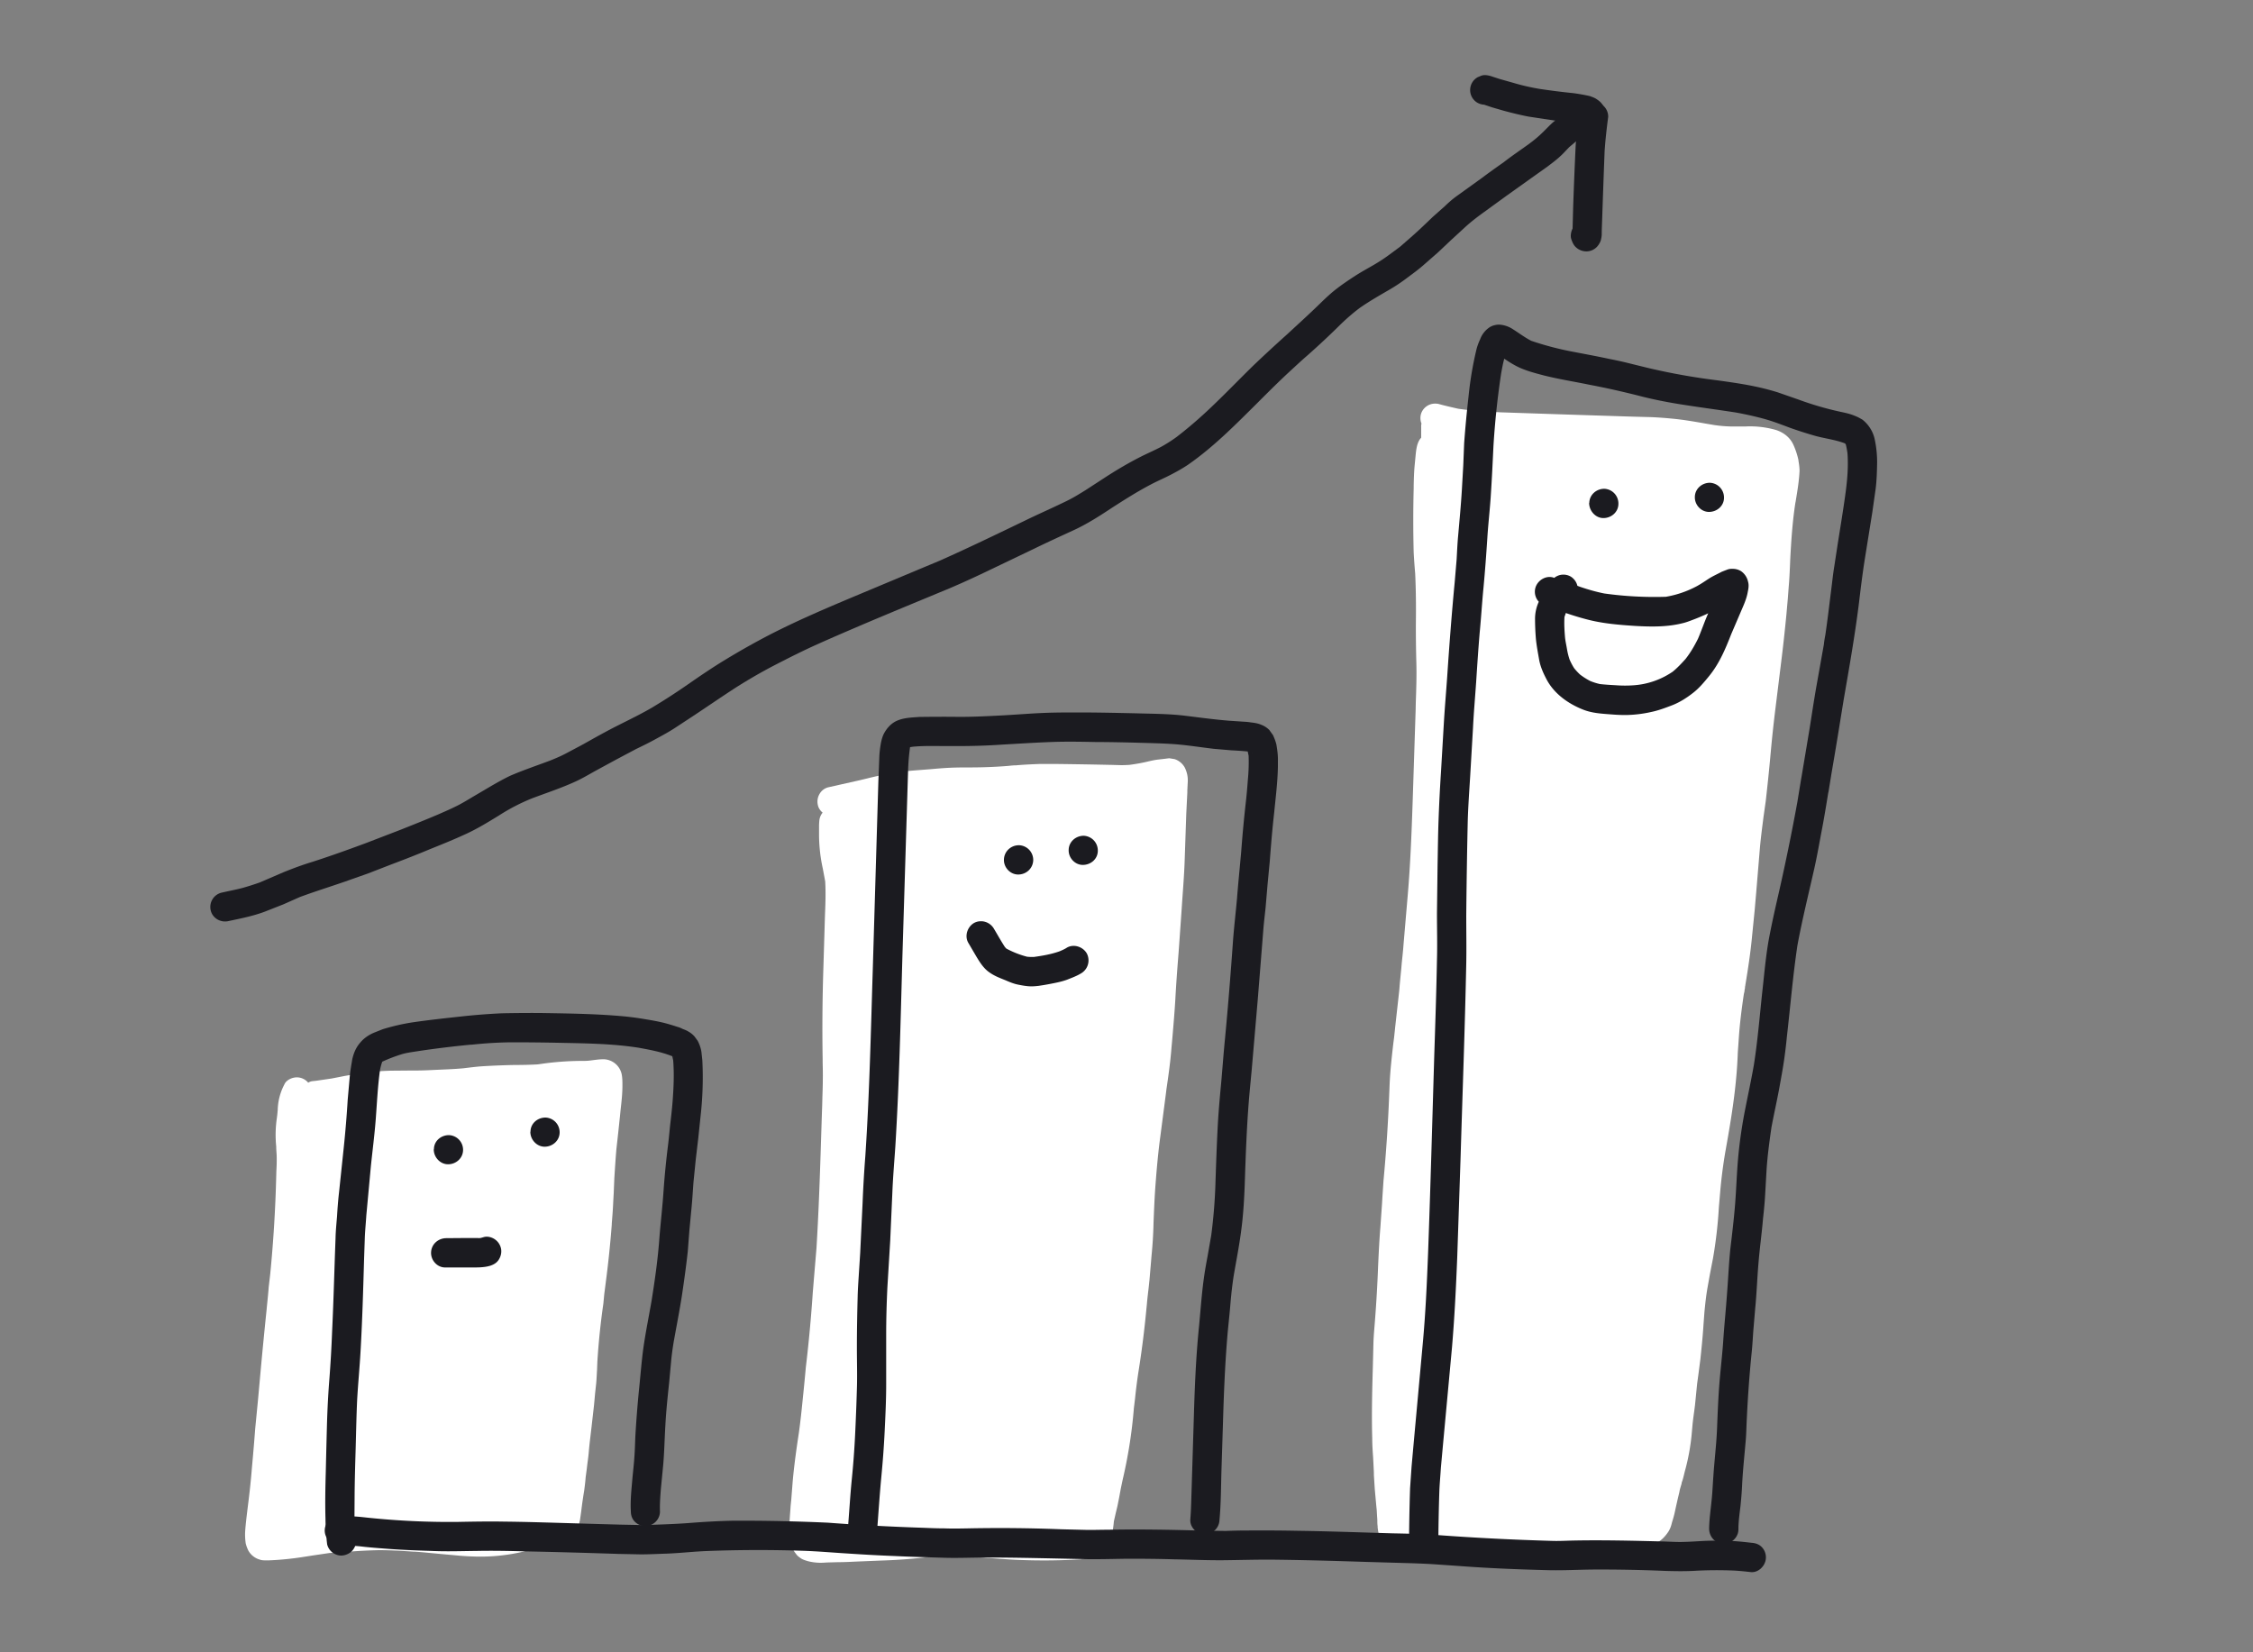 <svg width="150" height="110" fill="none" xmlns="http://www.w3.org/2000/svg"><rect width="100%" height="100%" fill="#808080" stroke="none"/><path fill-rule="evenodd" clip-rule="evenodd" d="M40.16 70.52c-.26 0-.52.04-.77.07l-.16.02c-.19.02-.38.02-.57.02h-.16a19.59 19.59 0 0 0-2.35.18l-.35.05c-.52.03-1.05.04-1.57.04a51.72 51.72 0 0 0-2.03.08c-.34.02-.69.06-1.02.1l-.33.04c-.65.06-1.32.08-1.96.11l-.42.02c-.45.02-.91.02-1.35.02l-1.12.01c-.98.03-1.87.12-2.7.29l-.35.06-.87.17-1.03.15-.28.03a.68.68 0 0 0-.25.1.98.98 0 0 0-.98-.33c-.22.05-.5.2-.6.43l-.02.04a3.83 3.83 0 0 0-.43 1.68l-.03.32-.03.23a7.72 7.72 0 0 0-.04 1.88c0 .2.02.4.03.59.01.35 0 .7-.02 1.04l-.01.37a88.75 88.75 0 0 1-.4 6.5l-.1.86c-.04.56-.1 1.05-.14 1.5a335.8 335.8 0 0 0-.43 4.43l-.15 1.65-.18 1.85a134 134 0 0 1-.21 2.5 52.62 52.62 0 0 1-.27 2.59c-.07.58-.15 1.18-.19 1.77a4.07 4.07 0 0 0 .04.77c.04.17.1.32.17.47a1.27 1.27 0 0 0 .77.61c.1.04.23.05.4.05h.19c.51-.02 1.02-.06 1.51-.12.46-.05.93-.13 1.38-.2l1.15-.17.6-.04.6-.04a34.02 34.02 0 0 1 2.11-.11c.77 0 1.55.05 2.3.1h.09c.56.04 1.12.1 1.67.15l1.32.12c.5.04.95.06 1.4.06a12.45 12.45 0 0 0 2.77-.32 13.27 13.27 0 0 0 .85-.25c.2-.06.41-.1.61-.13l.36-.08c.28-.06.56-.14.85-.25l.05-.02c.21-.08.42-.15.58-.31.22-.21.33-.43.43-.69.04-.1.05-.2.07-.3l.02-.06.08-.56c.06-.5.13-.99.2-1.4.04-.3.08-.6.1-.9l.07-.52.05-.42c.04-.29.08-.59.1-.88.05-.54.12-1.07.18-1.6l.16-1.41.07-.77.07-.64c.03-.3.04-.62.06-.93l.02-.52a48.3 48.3 0 0 1 .4-3.88l.06-.63.1-.78a70.55 70.55 0 0 0 .4-3.85v-.06c.04-.49.08-1 .1-1.5l.03-.54.04-.97c.04-.62.08-1.29.14-1.97l.12-1.08.11-1.04.05-.5c.06-.53.12-1.07.12-1.6 0-.25 0-.54-.06-.8a1.26 1.26 0 0 0-1.16-.95h-.06zM77.84 50.48l-.17.02-.07.01-.52.06c-.25.03-.5.09-.71.14-.34.08-.72.15-1.17.21a9.1 9.1 0 0 1-.54.02l-.71-.02h-.05a357.7 357.7 0 0 0-3.58-.06h-1.1c-.48.02-1 .04-1.57.09-.18 0-.35.02-.53.04a31.68 31.68 0 0 1-2.37.1c-.48 0-.97 0-1.45.02-.46.02-.92.06-1.37.1l-.65.05c-.65.05-1.41.11-2.15.25l-.16.04a20.94 20.94 0 0 0-1.22.27l-.5.12-2.09.47a.92.92 0 0 0-.58.42 1 1 0 0 0-.13.76c.04.2.16.38.32.51a.96.96 0 0 0-.18.33c-.05.16-.05.33-.06.5V55.52a10.64 10.64 0 0 0 .25 2.3l.16.86c.04.7.02 1.42-.01 2.12l-.02.6v.03l-.09 2.98a124 124 0 0 0-.05 6.08v.24c.01.4.02.8.01 1.2 0 .42-.02.84-.03 1.25l-.01.4-.03.87-.07 2.2c-.07 2.16-.15 4.3-.28 6.44l-.14 1.67-.11 1.33a94.77 94.77 0 0 1-.46 4.94 134.05 134.05 0 0 1-.21 2.16c-.07.71-.15 1.46-.25 2.18-.16 1.05-.31 2.12-.41 3.2l-.1 1.28-.04.38-.02.29c-.03.39-.06.8-.07 1.2 0 .52.03 1.13.35 1.6l.15.2c.08.09.18.16.28.23.12.08.31.14.45.18a3.46 3.46 0 0 0 1.12.1l.16-.01.73-.02c.48 0 .97-.03 1.45-.05l1.47-.06a33.78 33.78 0 0 0 3.05-.23 19.08 19.08 0 0 1 3.09-.01l1.23.09c.58.04 1.18.09 1.77.11a40.88 40.88 0 0 0 4.11-.04c.32-.04.62-.14.96-.27.4-.16.66-.36.82-.62.14-.22.23-.47.3-.78a8.54 8.54 0 0 0 .12-.86l.12-.53.12-.5.12-.6.1-.55.12-.57a31.96 31.96 0 0 0 .75-4.77l.08-.66a33.78 33.78 0 0 1 .23-1.8 64.65 64.65 0 0 0 .52-4.11l.04-.4c.03-.38.08-.74.12-1.11l.05-.47.08-.94.04-.47.02-.24a27.42 27.42 0 0 0 .13-2.16c.03-.73.06-1.5.11-2.24.08-1.1.17-2.15.3-3.18l.15-1.15.25-1.92.05-.4c.13-.88.26-1.8.33-2.7l.07-.78c.07-.81.14-1.65.19-2.47.06-1.13.14-2.17.22-3.17l.13-1.83.08-1.15.03-.45c.06-.86.13-1.74.16-2.6l.11-3.2.07-1.4v-.15l.03-.6c.01-.31-.05-.6-.2-.91a1.2 1.2 0 0 0-.67-.56 10.42 10.42 0 0 0-.37-.06zM95.56 26.87a.98.98 0 0 0-.95.68 1 1 0 0 0 .03.65.65.65 0 0 0-.02.22v.72c-.28.29-.33.77-.37 1.16l-.07.73c-.04.44-.05.9-.06 1.33v.15a82.41 82.41 0 0 0 0 4.27 39.27 39.27 0 0 0 .1 1.4c.04.86.06 1.8.05 2.95-.01 1 0 2 .03 3.08.02.86-.01 1.73-.04 2.58l-.01.5-.05 1.54-.15 4.6c-.07 2.04-.15 4.14-.33 6.22l-.23 2.69-.05.59c-.03.42-.08.84-.12 1.25l-.02.24-.1 1.03-.04.49-.26 2.33-.08.76-.06.47c-.1.87-.2 1.76-.24 2.64l-.03.75a106.64 106.64 0 0 1-.38 5.72l-.07 1.05-.03.51-.11 1.57c-.07.86-.11 1.73-.15 2.57l-.02.51a89.18 89.18 0 0 1-.22 3.5c-.03.36-.06.74-.07 1.1l-.04 1.62-.01.35c-.04 1.43-.07 2.9-.03 4.35 0 .44.03.88.06 1.3l.05.97v.18l.06.95.1 1.1.03.3.02.35.02.31c0 .13 0 .27.02.4v.07c.02.18.04.35.1.52.08.28.22.51.4.7.27.25.62.42 1.1.53l.21.04c.4.1.82.18 1.23.26h.06c1.05.18 2.06.3 3.09.35l.14.01a18.57 18.57 0 0 0 2.9-.05l.82-.04.67-.03 1.55-.08c.55-.02 1.02-.04 1.46-.09l.88-.1.71-.08.37-.04.65-.06c.32-.04.62-.14.88-.23l.43-.17.1-.04.53-.2.27-.14.07-.04c.26-.14.5-.37.73-.71.13-.2.2-.42.25-.64l.05-.16c.08-.26.13-.48.17-.68l.15-.67.12-.5c.03-.2.1-.39.15-.57v-.05c.06-.15.1-.3.14-.46l.06-.25a14.24 14.24 0 0 0 .48-2.65l.03-.34c.03-.36.08-.72.13-1.08l.05-.39.07-.7.07-.71.08-.58.14-1.08.07-.68a41.42 41.42 0 0 0 .14-1.67l.06-.8c.05-.5.1-1.01.2-1.58l.17-.95.2-1.03a30.19 30.19 0 0 0 .39-3.4l.09-1.05c.06-.7.15-1.43.26-2.15l.06-.37c.3-1.68.6-3.4.75-5.13.05-.53.08-1.07.1-1.6l.08-1.14c.06-.82.17-1.72.32-2.73l.02-.09c.02-.07.03-.13.03-.2.02-.06.03-.12.03-.19v-.03l.01-.02.01-.05v-.02c.2-1.2.33-2.1.42-2.97l.2-2 .1-1.15.14-1.68.12-1.44c.06-.65.15-1.32.23-1.96l.15-1.06c.11-.97.22-2 .32-3.12.09-1 .2-2.04.34-3.16l.37-3c.13-1.03.24-2.06.34-3.08l.1-1.13.06-.8c.04-.44.06-.88.08-1.31l.02-.5c.06-1.12.14-2.44.34-3.74l.02-.1c.11-.67.23-1.36.26-2.04 0-.22-.03-.44-.07-.66v-.04a4.9 4.9 0 0 0-.35-1.06c-.21-.45-.6-.77-1.1-.95a6.26 6.26 0 0 0-2.05-.25h-1.06c-.34-.01-.7-.04-1.09-.1l-.47-.08c-.75-.13-1.52-.27-2.3-.34-.4-.04-.9-.08-1.39-.1l-1.48-.04-.93-.03a2889.48 2889.48 0 0 1-7.6-.25c-.96-.05-1.9-.1-2.84-.24-.44-.1-.88-.2-1.24-.3-.1-.03-.19-.04-.28-.04z" fill="#fff"/><path fill-rule="evenodd" clip-rule="evenodd" d="M25.37 70.82zm.02-.07l-.04.05.04-.05zm19.44-.4l.06.08-.06-.09zm-.15-.08l.08.04-.08-.04zm.04-.03l.03.03-.03-.03zM33.4 67.46a42.87 42.87 0 0 0-2.6.2c-1.11.12-2.22.24-3.32.4a13.84 13.84 0 0 0-2 .46l-.58.23c-.33.14-.65.35-.89.63-.27.3-.43.64-.53 1.03-.03.1-.04.2-.06.31-.05.3-.1.6-.13.91l-.14 1.57a72.17 72.17 0 0 1-.26 3.16l-.32 3.04c-.06.52-.1 1.05-.13 1.57-.04.49-.09.97-.1 1.46-.08 2.08-.13 4.16-.23 6.24-.04 1.05-.1 2.09-.18 3.13-.08 1-.13 1.99-.16 2.98a724 724 0 0 0-.08 3.2c-.03 1.05-.05 2.1-.02 3.15 0 .48.05.95.08 1.42l.03.26a.98.98 0 0 0 .92.75c.26 0 .51-.1.7-.27.17-.16.32-.44.3-.68-.04-.56-.08-1.11-.1-1.67l.01-1.53c.01-1 .04-2.01.07-3.01.03-1.08.05-2.17.1-3.24.06-1.05.16-2.08.22-3.12.12-2.08.18-4.16.24-6.24l.05-1.45c.02-.48.07-.96.1-1.45l.3-3.24c.11-1.07.25-2.13.33-3.2.08-1.07.13-2.16.28-3.23a3.75 3.75 0 0 1 .15-.55 10.95 10.95 0 0 1 1.34-.51c.36-.1.73-.14 1.09-.2a67.18 67.18 0 0 1 3.54-.43l-.12.02c.91-.1 1.82-.16 2.73-.17 1.02 0 2.04.01 3.05.03 1.81.04 3.64.05 5.43.33.77.14 1.53.28 2.25.57l.06.28c.07.91.03 1.82-.04 2.73-.04.52-.1 1.03-.16 1.54-.05.48-.09.95-.15 1.42a55.92 55.92 0 0 0-.3 3.1c-.07 1.01-.19 2.02-.27 3.04-.1 1.4-.3 2.79-.52 4.17-.18 1.03-.39 2.06-.54 3.1-.13.94-.2 1.9-.3 2.85-.1 1.02-.18 2.04-.24 3.07-.02.48-.03.97-.07 1.45-.03.47-.09.94-.13 1.41-.06.7-.14 1.42-.1 2.12 0 .26.07.5.26.7a.98.98 0 0 0 1.68-.64c-.02-.51.02-1.03.06-1.54l.13-1.34c.1-.96.11-1.93.17-2.9.05-.94.15-1.89.25-2.83l.13-1.4c.04-.44.1-.87.17-1.3.18-1.01.38-2.02.54-3.03.15-1 .29-2 .4-3l.11-1.43.15-1.58c.05-.53.08-1.07.12-1.6l.15-1.5.17-1.44.16-1.53a22.76 22.76 0 0 0 .11-3.65l-.06-.56a2.4 2.4 0 0 0-.25-.74l-.22-.3-.09-.09a1.4 1.4 0 0 0-.3-.22c-.12-.08-.26-.13-.39-.18-.1-.05-.2-.1-.32-.13a18.7 18.7 0 0 0-.72-.22c-.54-.15-1.1-.24-1.65-.33a18.4 18.4 0 0 0-1.47-.18c-1.75-.15-3.52-.17-5.28-.2a92 92 0 0 0-2.61.02zM80.68 82l-.01.1.01-.1zm2.7-31.9l.02.01h-.02zm-22.85-.33l-.05.06a.87.87 0 0 1 .05-.06zm.2-.16zm8.82-2.15c-1.02.04-2.04.13-3.06.18-1 .05-2 .1-3.01.08a113.21 113.21 0 0 0-2.28.01c-.52.04-1.05.05-1.52.27-.34.16-.6.44-.78.75-.13.21-.2.47-.25.71-.06.34-.1.67-.11 1l-.06 1.55-.37 12.46c-.13 4.17-.22 8.35-.5 12.52-.08 1.03-.14 2.05-.18 3.08l-.16 3.34-.1 1.57c-.03.46-.06.92-.07 1.38-.03 1.13-.05 2.25-.05 3.38 0 .9.03 1.82 0 2.73-.03 1.03-.07 2.06-.12 3.08a57.5 57.5 0 0 1-.22 2.94c-.1 1.01-.16 2.02-.24 3.03-.04.53.43.99.95 1 .55.02.96-.41 1-.94.08-1.06.15-2.12.25-3.18.1-1.04.18-2.08.23-3.13.05-1.04.1-2.08.1-3.12v-3.3c0-1.05.03-2.1.08-3.14l.19-3.14.14-3.15c.04-1.03.13-2.06.2-3.1.26-4.2.35-8.41.47-12.63l.38-12.45a14.28 14.28 0 0 1 .13-1.5l.2-.03c.67-.06 1.34-.05 2.01-.04h.9c1 0 2.03-.03 3.04-.1 1.07-.06 2.14-.13 3.21-.17 1.01-.04 2.02-.02 3.04 0 .85 0 1.7.02 2.57.04.91.03 1.83.04 2.74.11.83.07 1.66.2 2.49.3l1.17.1c.37.02.74.04 1.11.08l.06.28c.02.54 0 1.08-.05 1.6-.04.52-.08 1.02-.14 1.53a85.28 85.28 0 0 0-.3 3.22c-.09 1.04-.2 2.08-.28 3.13-.09 1-.21 2-.28 3-.15 2.12-.32 4.23-.52 6.34-.1 1-.17 2-.26 3-.1 1.04-.19 2.08-.24 3.12-.06 1.2-.1 2.4-.14 3.59a34.81 34.81 0 0 1-.28 3.41l-.23 1.31c-.1.54-.2 1.08-.27 1.62-.14 1.03-.21 2.07-.31 3.11-.21 2.05-.29 4.1-.35 6.16l-.1 3.24-.05 1.62c-.02.61-.03 1.22-.08 1.83-.05.53.43 1 .94 1a.98.98 0 0 0 1-.94c.1-1.08.1-2.16.13-3.24l.1-3.15c.06-2.05.14-4.1.32-6.14.06-.63.13-1.25.18-1.88.05-.61.12-1.22.21-1.82.17-1 .37-2 .5-3 .14-1.02.2-2.04.24-3.06.07-2.08.14-4.17.33-6.25l.14-1.48.14-1.63.26-3.02.24-3 .13-1.64c.04-.5.1-.98.15-1.46l.13-1.53.15-1.58c.08-1.07.17-2.14.29-3.2.1-1.02.23-2.04.25-3.06v-.43c.01-.35-.04-.7-.1-1.06-.04-.17-.1-.34-.17-.5l-.05-.12-.25-.35a1.51 1.51 0 0 0-.54-.35c-.23-.1-.47-.13-.72-.16-.22-.04-.45-.04-.68-.06l-.75-.05c-1-.08-2-.22-3-.34-1.03-.12-2.07-.12-3.1-.15-1.31-.03-2.62-.06-3.93-.06-.75 0-1.5 0-2.24.03zM122.68 29.44zm-23.43-7.7a1.64 1.64 0 0 0-.71.86 3.78 3.78 0 0 0-.23.62 23.12 23.12 0 0 0-.54 3.2 75.88 75.88 0 0 0-.29 3.09L97.42 31l-.09 1.57c-.06 1.03-.16 2.06-.25 3.1-.05.52-.07 1.04-.1 1.56l-.13 1.54c-.2 2.1-.36 4.2-.5 6.3-.07 1.01-.16 2.03-.22 3.05l-.19 3.24a110.3 110.3 0 0 0-.16 3.13c-.04 1.05-.05 2.1-.07 3.14l-.04 3.18c0 1.03.03 2.06 0 3.1-.04 2.12-.11 4.24-.18 6.36-.13 4.38-.25 8.75-.41 13.12-.08 2.04-.17 4.08-.36 6.11l-.6 6.57-.14 1.56-.05.72-.05.73c-.04 1.2-.06 2.4-.07 3.59 0 .53.41.98.95 1 .52.02 1-.41 1-.95.01-1.16.03-2.32.07-3.48.02-.5.07-1.01.1-1.52l.14-1.53.6-6.48c.17-2 .27-4.02.35-6.03l.22-6.55c.13-4.32.29-8.64.38-12.97.02-1.07 0-2.15 0-3.22a488.63 488.63 0 0 1 .1-6.31c.03-.98.1-1.96.16-2.93l.19-3.26c.05-1.02.14-2.03.21-3.05.07-1.08.14-2.15.23-3.23.1-1.02.16-2.04.26-3.06.1-1.07.18-2.15.25-3.23.06-1 .18-1.98.24-2.98.07-1.06.12-2.12.17-3.18a54.37 54.37 0 0 1 .51-4.83c.06-.34.12-.67.21-1 .21.14.42.28.64.4.62.36 1.34.54 2.02.72 1 .25 2.03.41 3.04.62 1.06.2 2.12.44 3.16.7 1.02.27 2.05.47 3.09.63 1.15.18 2.3.33 3.46.51.6.11 1.2.24 1.8.4.6.16 1.18.38 1.76.6.58.21 1.18.4 1.78.57.64.17 1.32.25 1.94.49l.05.07c.05.19.08.38.11.58.07.93-.02 1.89-.15 2.81-.15 1.08-.33 2.16-.5 3.24l-.23 1.5c-.08.49-.13.97-.19 1.45-.13 1.03-.25 2.06-.4 3.08-.04.22-.08.43-.1.65l-.46 2.58c-.18 1-.33 2.01-.49 3.02l-.57 3.41.04-.26-.29 1.77a143.49 143.49 0 0 1-1.24 6.05c-.23 1-.45 1.98-.64 2.98-.2 1.08-.3 2.2-.42 3.3-.19 1.7-.32 3.43-.59 5.14-.17.98-.38 1.94-.57 2.91a31.22 31.22 0 0 0-.48 3.3c-.09 1.01-.12 2.04-.2 3.06-.08 1-.2 2-.32 3-.1.99-.14 1.98-.22 2.98-.07.99-.17 1.97-.24 2.96-.06.98-.18 1.95-.26 2.92-.08 1-.12 2-.16 3.01-.04 1.1-.18 2.19-.25 3.28-.04.54-.06 1.08-.12 1.62-.06.6-.15 1.22-.16 1.83 0 .54.4 1 .95 1.01.52.02 1-.41 1-.95 0-.53.08-1.06.14-1.58.05-.49.09-.97.11-1.46.05-.94.15-1.87.23-2.8.05-.52.05-1.03.08-1.54a80.46 80.46 0 0 1 .33-4.47c.05-.49.07-.98.11-1.47l.12-1.42c.1-1 .13-2.02.22-3.03.08-.98.22-1.96.3-2.94.06-.52.11-1.05.14-1.57l.09-1.59c.06-.97.19-1.93.33-2.9.18-.96.4-1.91.57-2.88.1-.55.2-1.1.28-1.66.07-.5.13-1 .18-1.52.23-2.02.4-4.05.7-6.06.32-1.72.74-3.41 1.12-5.1.18-.8.32-1.6.47-2.4.18-.92.33-1.85.48-2.77l-.02.17.22-1.36c.28-1.61.54-3.23.8-4.84.37-2.14.75-4.28 1.02-6.44.12-1 .24-2 .4-3l.5-3.12.22-1.55c.06-.5.08-1 .09-1.5a7.26 7.26 0 0 0-.17-1.84 2.28 2.28 0 0 0-.8-1.24c-.17-.1-.33-.19-.52-.26-.3-.13-.64-.2-.97-.27a20.94 20.94 0 0 1-2.8-.82l-1.35-.47a16.6 16.6 0 0 0-1.46-.38c-.84-.18-1.7-.3-2.56-.42a42.64 42.64 0 0 1-4.64-.83l-1.3-.32c-.4-.1-.82-.19-1.23-.27-.88-.19-1.76-.35-2.64-.52a20.24 20.24 0 0 1-2.58-.69c-.43-.22-.81-.51-1.22-.77a1.85 1.85 0 0 0-.94-.31c-.16 0-.43.06-.54.14zM98.62 5.04l-.24.1a.98.98 0 0 0-.05 1.68c.13.08.3.14.48.15l.54.18.76.22c.55.15 1.09.28 1.64.39l1.8.27-.08.05c-.3.25-.55.54-.83.8-.28.27-.57.5-.88.73-.56.4-1.12.78-1.66 1.2-.5.35-.99.7-1.47 1.06l-1.64 1.18c-.28.2-.55.44-.8.68l-.8.71c-.45.43-.9.87-1.37 1.28l-.8.7-.7.52c-.35.26-.72.5-1.1.72-.4.23-.8.45-1.19.7-.46.3-.91.6-1.34.94-.4.32-.75.66-1.11 1.01-.69.67-1.4 1.31-2.1 1.96a98.3 98.3 0 0 0-2.23 2.06c-.84.82-1.65 1.66-2.5 2.48-.82.8-1.69 1.57-2.6 2.27a9.7 9.7 0 0 1-1.05.67c-.4.21-.83.4-1.24.6-.9.45-1.76.96-2.6 1.51l-1.2.78c-.42.26-.84.52-1.28.73-.9.44-1.82.84-2.72 1.28-1.89.91-3.77 1.82-5.68 2.67l-1.39.58-1.36.57-3.01 1.26c-1.9.8-3.8 1.61-5.64 2.56-.96.5-1.9 1.03-2.84 1.6-.88.53-1.73 1.11-2.58 1.7a42.4 42.4 0 0 1-2.32 1.5c-.73.43-1.5.8-2.25 1.18-.8.4-1.6.85-2.4 1.3l-1.13.6c-.34.18-.7.33-1.05.47-.88.33-1.77.63-2.63 1-.42.2-.83.43-1.23.66l-1.19.7c-.39.23-.77.47-1.18.67-.4.2-.82.38-1.23.56-.82.35-1.65.68-2.48 1.01l-2.34.9c-1.16.43-2.33.85-3.51 1.23-.66.2-1.31.44-1.95.7l-1.58.68c-.37.13-.74.25-1.13.36-.46.12-.94.21-1.42.32a.98.98 0 0 0-.71 1.18c.12.52.66.83 1.18.71.8-.17 1.62-.33 2.4-.62l1.27-.5 1.08-.48c1-.37 2-.68 3.01-1.03l1.53-.54 1.6-.62c.85-.32 1.7-.65 2.53-1 .8-.32 1.59-.64 2.37-1 .77-.35 1.5-.8 2.22-1.24a12.94 12.94 0 0 1 2.25-1.16c.94-.35 1.9-.67 2.8-1.08.47-.21.92-.48 1.37-.73l1.38-.75 1.32-.7c.43-.21.87-.42 1.3-.66.44-.24.89-.48 1.3-.75l1.37-.9c.9-.6 1.79-1.21 2.7-1.8.84-.53 1.7-1.03 2.59-1.49.93-.48 1.86-.95 2.82-1.38.98-.44 1.96-.86 2.94-1.28 1.95-.83 3.9-1.63 5.85-2.44.94-.4 1.87-.83 2.78-1.27l2.82-1.35c.9-.44 1.82-.86 2.73-1.28.88-.41 1.7-.94 2.5-1.47.84-.54 1.69-1.08 2.57-1.54.41-.22.84-.4 1.25-.61.43-.22.83-.44 1.22-.7 1.69-1.17 3.13-2.63 4.58-4.07.74-.74 1.48-1.48 2.25-2.19.36-.33.71-.66 1.08-.98a51.76 51.76 0 0 0 2.31-2.16c.4-.38.8-.73 1.23-1.05.64-.45 1.33-.84 2-1.23.43-.25.84-.53 1.23-.83.34-.25.68-.5 1-.78l.96-.84.88-.83.98-.9c.33-.3.68-.57 1.03-.83l1.75-1.27 1.36-.97 1.28-.91c.36-.27.72-.54 1.04-.86l.43-.45.58-.49.89-.75.06-.03.02-.01c.27-.08.51-.23.66-.47.16-.25.17-.51.13-.8-.05-.27-.27-.5-.5-.64-.13-.1-.3-.15-.45-.21a12.24 12.24 0 0 0-1.12-.2 47.5 47.5 0 0 1-2.23-.28c-.59-.1-1.17-.23-1.74-.4l-.92-.26-.43-.14c-.17-.06-.37-.12-.56-.12a.68.68 0 0 0-.24.04z" fill="#1B1B20"/><path fill-rule="evenodd" clip-rule="evenodd" d="M105.42 7.04c-.2.19-.27.41-.3.68-.09.68-.18 1.37-.22 2.06a332.09 332.09 0 0 0-.16 3.93l-.04 1.5c-.1.21-.16.48-.09.7.07.2.13.36.27.51.25.26.62.37.96.29a.98.98 0 0 0 .63-.48c.06-.09.1-.18.12-.28.03-.13.05-.24.05-.36 0-.35.02-.69.03-1.03a844.45 844.45 0 0 1 .16-4.46c.05-.78.14-1.55.24-2.32a.98.98 0 0 0-1.64-.74zM28.88 76.51c-.01.52.42 1 .95 1s.99-.4 1-.94a.98.98 0 0 0-.94-1c-.54 0-1 .4-1 .94zM35.31 75.34c-.01.52.42 1 .95 1s.99-.4 1-.94a.98.98 0 0 0-.94-1c-.54 0-1 .4-1 .94zM31.92 82.43l-.1.01h.1zm.25-.06l-.18.05h-1.06l-1.23.01c-.53.01-.98.4-1 .95-.02.52.41 1.01.95 1h1.67c.44 0 .89.01 1.3-.11.26-.08.47-.21.6-.43.14-.23.19-.5.13-.75a1 1 0 0 0-.95-.76.83.83 0 0 0-.23.04zM66.84 57.22c-.02.52.41 1 .95 1 .53 0 .98-.4 1-.95a.98.98 0 0 0-.95-1c-.53 0-.98.4-1 .95zM71.15 56.58c-.02.52.41 1 .94 1 .54 0 1-.4 1-.94a.98.98 0 0 0-.94-1c-.53 0-.99.4-1 .94zM64.86 61.44c-.45.25-.66.87-.39 1.33l.51.87c.24.4.5.83.9 1.1.32.23.69.37 1.04.51.28.12.56.24.86.3.2.04.41.08.62.1.26.03.5.01.76-.02a17 17 0 0 0 .97-.17c.31-.06.62-.13.92-.24.3-.12.63-.24.91-.41a1 1 0 0 0 .4-1.33c-.25-.45-.87-.66-1.33-.39-.15.1-.32.17-.48.24-.56.2-1.15.3-1.73.38-.15 0-.3 0-.45-.02a6.24 6.24 0 0 1-1.37-.54 2.2 2.2 0 0 1-.1-.11c-.26-.4-.48-.8-.72-1.2-.18-.32-.52-.51-.86-.51-.16 0-.31.03-.46.11zM105.8 33.48c0 .52.42 1.01.95 1.01s1-.4 1-.95a.98.98 0 0 0-.94-1c-.53 0-.99.4-1 .95zM112.84 33.08c-.02.52.41 1 .94 1s1-.4 1-.94a.98.98 0 0 0-.94-1c-.53 0-.99.4-1 .94zM104.25 40.81c.46.16.92.3 1.38.42 1.05.28 2.15.37 3.23.44 1.06.06 2.12.08 3.16-.18.22-.05.43-.13.64-.21a13.52 13.52 0 0 0 1.07-.45c-.25.56-.44 1.13-.68 1.69-.24.48-.5.93-.83 1.35-.27.3-.55.6-.86.85a5.23 5.23 0 0 1-2.57.9c-.4.03-.8.03-1.2 0-.36-.02-.72-.04-1.07-.08a4.04 4.04 0 0 1-.64-.2 4.57 4.57 0 0 1-.68-.43 4 4 0 0 1-.4-.43 4.3 4.3 0 0 1-.3-.57 4.48 4.48 0 0 1-.17-.68c-.04-.25-.1-.5-.13-.76-.04-.46-.07-.93-.04-1.4l.07-.2.02-.06zm10.21-1.89v.04-.04zm.86-1.05a.8.8 0 0 0-.32.05l-.36.14c-.3.16-.6.29-.88.47-.26.17-.52.35-.8.5a6.77 6.77 0 0 1-2.05.7 24.13 24.13 0 0 1-4.1-.22c-.55-.11-1.07-.26-1.6-.44l-.19-.07a1 1 0 0 0-.42-.6.97.97 0 0 0-1.12.07l-.03-.01c-.5-.18-1.07.16-1.22.65a.98.98 0 0 0 .22.95 2.74 2.74 0 0 0-.25 1.1c0 .46.02.94.06 1.4.05.48.14.94.22 1.4.09.47.3.92.52 1.33.51.92 1.42 1.56 2.37 1.94.49.2 1 .26 1.5.3.5.04.97.08 1.46.07a8.2 8.2 0 0 0 1.6-.2c.49-.1.96-.28 1.43-.46.5-.2.95-.49 1.37-.82.4-.31.73-.71 1.05-1.1.68-.83 1.09-1.8 1.48-2.8l.6-1.4c.19-.45.42-.92.5-1.4.05-.23.09-.47.02-.7a1.14 1.14 0 0 0-.47-.7 1.06 1.06 0 0 0-.59-.15zM21.62 101.86c-.02.53.41.98.94 1 .51.03 1.03.04 1.54.1.52.06 1.05.1 1.58.14 1 .08 2 .12 3.02.15 1.03.05 2.07.01 3.1 0 1.04-.02 2.07 0 3.11.03 2.08.04 4.17.1 6.25.17l1.5.03c.47 0 .96-.02 1.44-.04.97-.02 1.94-.14 2.91-.18a89.5 89.5 0 0 1 6.41-.02c1 .03 1.98.12 2.97.18 1.05.07 2.1.13 3.16.17 1.04.05 2.08.08 3.12.11 1 .04 2.01-.01 3.01-.01 2.1 0 4.2.06 6.3.1 1.06.03 2.12-.01 3.18-.02 1 0 2.01.01 3.02.04 1.1.02 2.19.07 3.28.06 1-.01 2-.04 3-.04 2.14.02 4.28.08 6.42.15l3.11.09c.55.02 1.1.04 1.65.08l1.44.1c1.97.15 3.94.23 5.92.28 1.01.03 2.03-.03 3.04-.04a100.64 100.64 0 0 1 4.8.09c.63.02 1.26.03 1.9 0a26.55 26.55 0 0 1 2.73-.02c.37.02.73.06 1.1.1.53.05.99-.45 1-.95a.98.98 0 0 0-.26-.7c-.19-.2-.42-.28-.69-.3-.53-.06-1.06-.12-1.6-.13-.48-.01-.97-.02-1.45 0s-.96.06-1.44.07c-.48.02-.98-.02-1.46-.03-1.99-.05-3.97-.1-5.95-.06-.48.01-.96.04-1.44.02a168.16 168.16 0 0 1-7.51-.38c-1.01-.08-2.03-.1-3.05-.12-2.11-.06-4.23-.14-6.35-.17a123.3 123.3 0 0 0-3.22-.02c-.51 0-1.03.01-1.54.03l-1.55-.02c-2.08-.06-4.16-.1-6.25-.06-.5 0-1.02.02-1.53.01l-1.61-.04a103.91 103.91 0 0 0-6.24-.06c-.52.01-1.03.02-1.54 0-.48 0-.96-.02-1.44-.04-2.12-.07-4.23-.18-6.34-.34a127.94 127.94 0 0 0-6.3-.13c-1.01.02-2.02.08-3.03.16-.99.07-1.98.1-2.98.13l-1.5-.03-1.45-.04-3.07-.09c-1.06-.03-2.12-.06-3.19-.07-1.05-.02-2.1 0-3.15.02a52.6 52.6 0 0 1-5.84-.27c-.3-.03-.61-.07-.93-.09l-1.05-.05h-.04a.99.99 0 0 0-.96.95z" fill="#1B1B20"/></svg>
